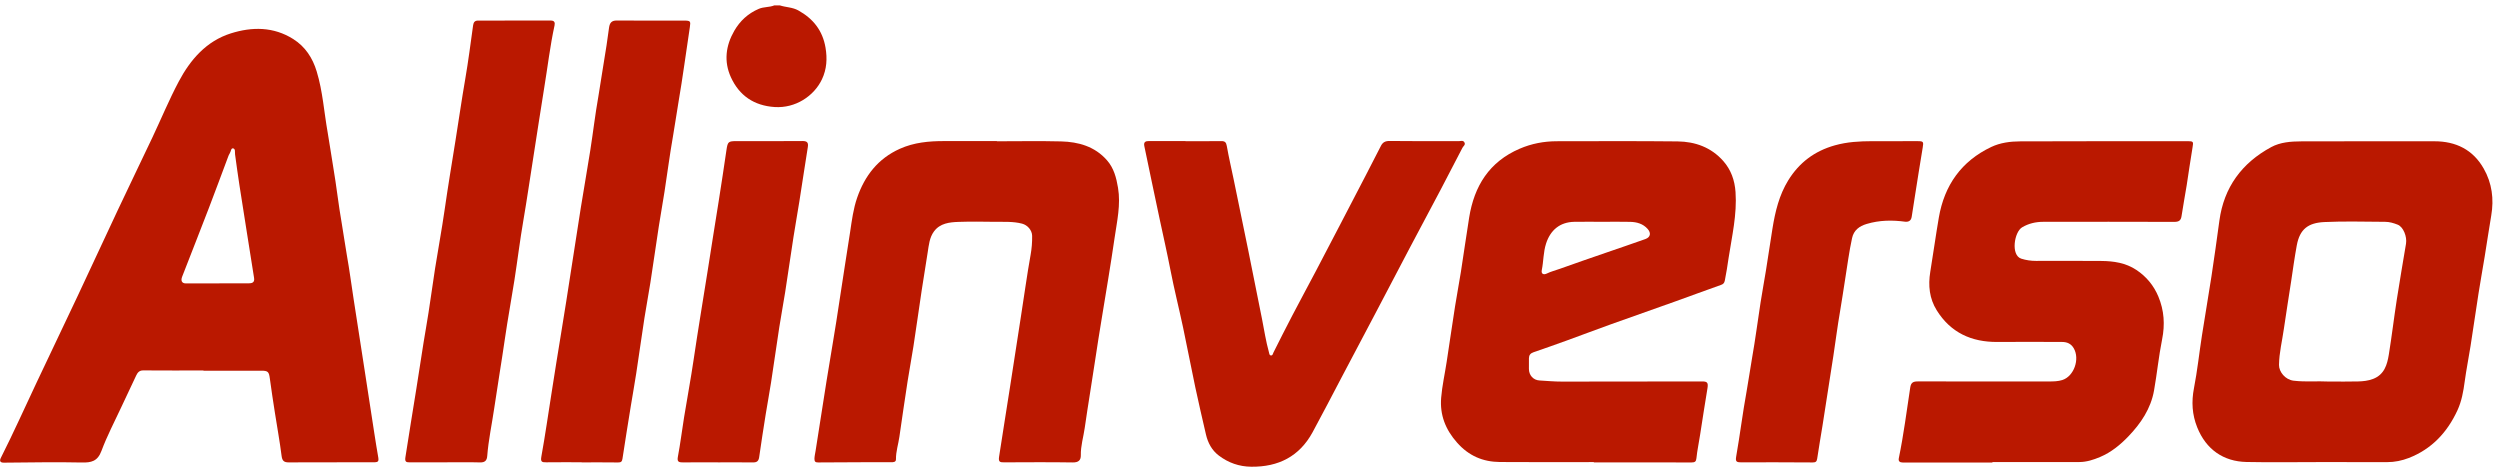 <svg width="233" height="44" viewBox="0 0 233 44" fill="none" xmlns="http://www.w3.org/2000/svg">
<g id="Component 1">
<g id="Group 1">
<path id="Vector" d="M72.675 0.5C73.241 0.687 73.851 0.667 74.4 0.97C75.792 1.742 76.673 2.855 76.939 4.444C77.111 5.463 77.055 6.443 76.607 7.39C75.86 8.966 74.125 10.101 72.202 9.976C70.285 9.852 68.902 8.918 68.118 7.195C67.45 5.727 67.639 4.246 68.437 2.867C68.968 1.951 69.716 1.253 70.718 0.825C71.192 0.622 71.706 0.694 72.169 0.501H72.676L72.675 0.5Z" fill="#BA1800"/>
<path id="Vector_2" d="M18.965 34.529C17.09 34.529 15.216 34.537 13.342 34.522C12.98 34.519 12.821 34.73 12.697 34.988C12.221 35.978 11.755 36.972 11.294 37.968C10.669 39.314 9.973 40.635 9.457 42.022C9.096 42.992 8.516 43.127 7.599 43.105C5.187 43.049 2.772 43.105 0.359 43.12C0.015 43.122 -0.066 42.961 0.077 42.677C1.25 40.356 2.31 37.982 3.421 35.632C4.69 32.95 5.971 30.274 7.236 27.589C8.499 24.906 9.739 22.213 11.002 19.53C12.06 17.282 13.145 15.049 14.207 12.803C15.026 11.071 15.76 9.296 16.656 7.605C17.74 5.56 19.232 3.83 21.516 3.11C23.486 2.488 25.492 2.478 27.332 3.641C28.456 4.351 29.135 5.4 29.518 6.663C30.081 8.517 30.202 10.448 30.538 12.34C30.729 13.414 30.872 14.494 31.057 15.568C31.359 17.318 31.544 19.089 31.854 20.837C32.029 21.828 32.154 22.825 32.332 23.815C32.571 25.151 32.745 26.498 32.952 27.839C33.289 30.025 33.629 32.211 33.967 34.397C34.271 36.368 34.571 38.339 34.876 40.31C34.999 41.104 35.124 41.898 35.264 42.69C35.31 42.956 35.225 43.079 34.962 43.081C34.608 43.084 34.254 43.081 33.899 43.082C31.568 43.084 29.238 43.082 26.908 43.094C26.471 43.096 26.303 42.952 26.245 42.491C26.074 41.145 25.829 39.809 25.621 38.468C25.457 37.407 25.291 36.347 25.15 35.283C25.065 34.641 24.978 34.548 24.334 34.55C22.543 34.555 20.754 34.551 18.963 34.551C18.963 34.544 18.963 34.538 18.963 34.531L18.965 34.529ZM20.25 26.41C21.211 26.41 22.172 26.412 23.133 26.409C23.463 26.408 23.753 26.359 23.68 25.904C23.456 24.517 23.239 23.129 23.02 21.741C22.782 20.236 22.54 18.731 22.31 17.225C22.166 16.282 22.036 15.337 21.908 14.391C21.879 14.183 21.962 13.871 21.722 13.827C21.522 13.791 21.525 14.127 21.416 14.284C21.341 14.391 21.295 14.522 21.248 14.647C20.657 16.22 20.078 17.799 19.475 19.367C18.651 21.513 17.807 23.65 16.974 25.793C16.824 26.178 16.966 26.415 17.319 26.414C18.296 26.409 19.274 26.412 20.251 26.411L20.25 26.41Z" fill="#BA1800"/>
<path id="Vector_3" d="M148.545 43.067C145.623 43.067 142.702 43.085 139.781 43.06C138.202 43.045 136.886 42.482 135.797 41.251C134.71 40.025 134.185 38.66 134.316 37.067C134.409 35.949 134.659 34.846 134.828 33.735C135.092 32.012 135.339 30.287 135.609 28.565C135.777 27.488 135.986 26.418 136.155 25.343C136.421 23.654 136.654 21.96 136.926 20.272C137.398 17.337 138.797 15.081 141.629 13.862C142.745 13.382 143.9 13.164 145.102 13.163C148.851 13.159 152.601 13.138 156.349 13.179C157.996 13.198 159.485 13.733 160.611 15.009C161.333 15.827 161.677 16.812 161.752 17.9C161.898 19.99 161.418 22.01 161.104 24.05C160.998 24.746 160.9 25.442 160.756 26.133C160.708 26.361 160.632 26.471 160.407 26.551C158.977 27.055 157.557 27.585 156.13 28.096C154.155 28.802 152.175 29.492 150.201 30.201C148.823 30.696 147.453 31.217 146.077 31.716C145.028 32.097 143.976 32.469 142.921 32.83C142.64 32.925 142.503 33.097 142.497 33.379C142.49 33.717 142.492 34.055 142.495 34.393C142.5 34.972 142.9 35.425 143.478 35.46C144.185 35.501 144.889 35.567 145.6 35.565C149.94 35.553 154.28 35.563 158.621 35.55C159.088 35.549 159.221 35.639 159.141 36.154C158.914 37.611 158.661 39.065 158.449 40.525C158.343 41.255 158.178 41.976 158.107 42.71C158.077 43.013 157.965 43.101 157.662 43.1C154.622 43.089 151.583 43.093 148.543 43.093V43.068L148.545 43.067ZM149.353 20.672C148.475 20.672 147.596 20.658 146.718 20.674C145.381 20.7 144.5 21.448 144.097 22.688C143.831 23.505 143.863 24.346 143.696 25.165C143.609 25.591 143.929 25.608 144.15 25.499C144.546 25.304 144.968 25.202 145.374 25.055C146.816 24.535 148.266 24.042 149.715 23.54C150.928 23.12 152.145 22.711 153.353 22.279C153.826 22.109 153.898 21.718 153.563 21.339C153.129 20.85 152.553 20.692 151.936 20.677C151.076 20.655 150.214 20.672 149.352 20.672L149.353 20.672Z" fill="#BA1800"/>
<path id="Vector_4" d="M216.001 43.067C213.789 43.067 211.577 43.103 209.366 43.057C207.233 43.012 205.608 41.896 204.78 39.829C204.305 38.646 204.233 37.449 204.477 36.183C204.793 34.556 204.967 32.902 205.222 31.262C205.507 29.423 205.828 27.591 206.109 25.752C206.371 24.029 206.612 22.303 206.845 20.576C207.268 17.448 208.944 15.188 211.679 13.709C212.523 13.251 213.513 13.179 214.469 13.175C218.605 13.158 222.741 13.171 226.879 13.167C228.886 13.165 230.477 13.946 231.481 15.71C232.254 17.066 232.448 18.547 232.183 20.091C231.966 21.361 231.782 22.637 231.574 23.909C231.388 25.05 231.179 26.188 231.001 27.33C230.743 28.968 230.511 30.61 230.255 32.248C230.081 33.356 229.858 34.457 229.709 35.567C229.587 36.485 229.427 37.383 229.039 38.23C228.091 40.294 226.631 41.858 224.496 42.685C223.873 42.926 223.184 43.074 222.485 43.07C220.323 43.06 218.163 43.066 216.001 43.066V43.067ZM216.93 35.557C218.03 35.557 218.908 35.576 219.785 35.55C220.249 35.537 220.712 35.49 221.162 35.319C222.219 34.915 222.484 33.998 222.639 33.042C222.914 31.34 223.118 29.627 223.381 27.923C223.65 26.185 223.952 24.451 224.24 22.715C224.35 22.048 223.987 21.147 223.468 20.941C223.099 20.794 222.706 20.675 222.298 20.674C220.409 20.669 218.515 20.603 216.629 20.695C215.123 20.768 214.339 21.349 214.059 22.874C213.856 23.977 213.703 25.089 213.538 26.198C213.316 27.689 213.064 29.175 212.854 30.667C212.697 31.776 212.421 32.87 212.403 34.005C212.393 34.654 212.987 35.39 213.766 35.481C214.896 35.614 216.025 35.504 216.93 35.557Z" fill="#BA1800"/>
<path id="Vector_5" d="M185.696 43.107C182.91 43.107 180.125 43.107 177.339 43.107C177.067 43.107 176.91 42.994 176.969 42.707C177.42 40.524 177.7 38.313 178.035 36.112C178.107 35.638 178.326 35.548 178.741 35.549C182.827 35.559 186.914 35.56 191 35.552C191.4 35.552 191.822 35.54 192.198 35.422C193.303 35.076 193.859 33.457 193.271 32.453C193.017 32.02 192.638 31.871 192.179 31.87C190.17 31.864 188.16 31.854 186.151 31.87C183.739 31.888 181.797 31.001 180.502 28.919C179.818 27.823 179.693 26.605 179.901 25.338C180.177 23.653 180.41 21.96 180.699 20.276C181.218 17.263 182.803 15.017 185.589 13.696C186.428 13.299 187.359 13.178 188.282 13.175C193.483 13.157 198.684 13.159 203.884 13.157C204.435 13.157 204.436 13.209 204.344 13.745C204.141 14.918 203.986 16.097 203.799 17.272C203.646 18.231 203.46 19.185 203.319 20.146C203.255 20.579 203.038 20.68 202.632 20.679C198.563 20.666 194.493 20.667 190.424 20.674C189.733 20.675 189.074 20.824 188.461 21.186C187.725 21.62 187.387 23.786 188.381 24.108C188.831 24.253 189.297 24.316 189.768 24.316C191.795 24.317 193.821 24.302 195.847 24.322C196.996 24.333 198.117 24.496 199.109 25.157C200.046 25.78 200.731 26.612 201.16 27.64C201.697 28.928 201.787 30.246 201.508 31.632C201.191 33.206 201.037 34.813 200.756 36.395C200.455 38.087 199.53 39.459 198.363 40.673C197.603 41.464 196.756 42.157 195.733 42.589C195.117 42.85 194.476 43.06 193.799 43.062C191.097 43.071 188.395 43.066 185.694 43.066C185.694 43.079 185.694 43.093 185.694 43.106L185.696 43.107Z" fill="#BA1800"/>
<path id="Vector_6" d="M92.908 13.167C94.9 13.167 96.894 13.129 98.886 13.179C100.517 13.221 102.037 13.646 103.17 14.937C103.812 15.667 104.044 16.564 104.2 17.505C104.464 19.087 104.105 20.617 103.882 22.158C103.695 23.451 103.489 24.741 103.281 26.031C102.883 28.513 102.45 30.99 102.082 33.476C101.766 35.615 101.401 37.748 101.096 39.887C100.975 40.732 100.716 41.558 100.733 42.428C100.742 42.901 100.508 43.108 99.974 43.099C97.847 43.066 95.719 43.082 93.591 43.09C93.212 43.091 93.037 43.074 93.115 42.562C93.439 40.408 93.8 38.26 94.128 36.106C94.462 33.902 94.8 31.701 95.15 29.5C95.455 27.578 95.709 25.651 96.055 23.736C96.158 23.163 96.205 22.571 96.195 21.977C96.186 21.451 95.762 20.975 95.255 20.843C94.418 20.626 93.583 20.685 92.746 20.674C91.615 20.659 90.482 20.64 89.352 20.68C88.495 20.71 87.615 20.8 87.046 21.57C86.626 22.138 86.568 22.841 86.461 23.519C86.278 24.693 86.082 25.867 85.905 27.042C85.643 28.781 85.402 30.525 85.135 32.264C84.968 33.357 84.756 34.444 84.588 35.537C84.322 37.261 84.071 38.987 83.823 40.713C83.724 41.409 83.495 42.083 83.504 42.8C83.507 43.077 83.264 43.08 83.055 43.08C82.126 43.08 81.198 43.078 80.269 43.08C78.935 43.084 77.602 43.086 76.267 43.1C76.017 43.103 75.9 43.04 75.906 42.763C75.912 42.507 75.974 42.265 76.013 42.017C76.355 39.848 76.686 37.678 77.033 35.511C77.425 33.061 77.862 30.619 78.22 28.165C78.538 25.975 78.907 23.795 79.233 21.608C79.393 20.53 79.533 19.444 79.889 18.42C80.595 16.384 81.83 14.78 83.863 13.868C85.187 13.274 86.574 13.147 87.993 13.149C89.632 13.151 91.269 13.149 92.907 13.149C92.907 13.155 92.907 13.16 92.907 13.166L92.908 13.167Z" fill="#BA1800"/>
<path id="Vector_7" d="M110.488 13.157C111.602 13.157 112.716 13.165 113.83 13.152C114.165 13.148 114.278 13.266 114.338 13.607C114.52 14.645 114.761 15.673 114.975 16.706C115.431 18.916 115.889 21.126 116.338 23.336C116.771 25.465 117.198 27.595 117.619 29.726C117.823 30.759 117.98 31.802 118.262 32.818C118.297 32.947 118.294 33.118 118.457 33.128C118.619 33.139 118.629 32.969 118.688 32.85C119.263 31.703 119.841 30.556 120.435 29.419C121.153 28.045 121.892 26.681 122.615 25.309C123.369 23.878 124.115 22.442 124.863 21.008C125.673 19.454 126.482 17.9 127.288 16.345C127.764 15.425 128.23 14.502 128.708 13.584C128.875 13.262 129.112 13.133 129.515 13.139C131.659 13.169 133.803 13.151 135.948 13.156C136.136 13.156 136.373 13.044 136.493 13.289C136.596 13.502 136.385 13.613 136.302 13.77C135.62 15.071 134.953 16.379 134.268 17.68C133.304 19.51 132.324 21.333 131.358 23.163C130.308 25.154 129.269 27.15 128.22 29.142C127.163 31.15 126.1 33.156 125.041 35.163C124.14 36.871 123.257 38.589 122.333 40.285C121.104 42.541 119.15 43.526 116.618 43.499C115.485 43.487 114.483 43.132 113.594 42.458C112.942 41.964 112.574 41.271 112.392 40.481C112.054 39.016 111.711 37.553 111.399 36.083C111.007 34.234 110.657 32.376 110.264 30.527C109.881 28.73 109.431 26.948 109.081 25.145C108.774 23.568 108.419 22.001 108.082 20.432C107.593 18.163 107.131 15.889 106.651 13.617C106.57 13.231 106.763 13.143 107.093 13.145C108.225 13.15 109.355 13.147 110.487 13.147V13.156L110.488 13.157Z" fill="#BA1800"/>
<path id="Vector_8" d="M41.5 43.089C40.403 43.089 39.305 43.085 38.208 43.091C37.862 43.093 37.713 43.053 37.785 42.605C38.124 40.472 38.457 38.338 38.808 36.205C39.12 34.306 39.384 32.398 39.715 30.5C40.033 28.685 40.26 26.854 40.547 25.034C40.834 23.213 41.174 21.402 41.436 19.578C41.748 17.405 42.107 15.241 42.455 13.074C42.76 11.173 43.032 9.267 43.361 7.368C43.649 5.701 43.86 4.02 44.096 2.344C44.136 2.062 44.266 1.918 44.55 1.918C46.812 1.918 49.075 1.92 51.337 1.915C51.682 1.915 51.74 2.112 51.682 2.378C51.264 4.294 51.042 6.244 50.722 8.176C50.364 10.341 50.049 12.515 49.703 14.683C49.393 16.634 49.113 18.59 48.779 20.537C48.46 22.387 48.234 24.253 47.945 26.108C47.662 27.929 47.321 29.74 47.058 31.563C46.745 33.735 46.375 35.897 46.059 38.068C45.844 39.543 45.525 41.004 45.411 42.493C45.38 42.91 45.205 43.11 44.741 43.097C43.661 43.067 42.58 43.087 41.5 43.087C41.5 43.087 41.5 43.088 41.5 43.089Z" fill="#BA1800"/>
<path id="Vector_9" d="M54.208 43.082C53.111 43.082 52.013 43.072 50.916 43.087C50.513 43.093 50.363 43.051 50.455 42.552C50.816 40.559 51.099 38.55 51.417 36.549C51.711 34.696 51.995 32.84 52.307 30.99C52.629 29.074 52.918 27.152 53.218 25.232C53.523 23.278 53.817 21.324 54.13 19.371C54.416 17.585 54.733 15.804 55.014 14.017C55.276 12.346 55.47 10.664 55.766 8.999C55.95 7.959 56.082 6.912 56.266 5.872C56.457 4.784 56.611 3.688 56.761 2.593C56.822 2.143 56.986 1.906 57.496 1.911C59.59 1.932 61.684 1.919 63.777 1.92C64.352 1.92 64.379 1.98 64.295 2.525C63.938 4.86 63.634 7.205 63.233 9.533C63.05 10.59 62.907 11.651 62.721 12.707C62.419 14.423 62.198 16.152 61.931 17.874C61.765 18.95 61.567 20.021 61.401 21.098C61.131 22.854 60.885 24.613 60.612 26.369C60.443 27.461 60.23 28.546 60.062 29.638C59.796 31.36 59.558 33.087 59.295 34.81C59.141 35.819 58.956 36.825 58.793 37.834C58.529 39.471 58.262 41.108 58.015 42.748C57.973 43.024 57.88 43.105 57.601 43.101C56.471 43.085 55.339 43.094 54.208 43.094C54.208 43.09 54.208 43.086 54.208 43.082Z" fill="#BA1800"/>
<path id="Vector_10" d="M177.593 20.668C176.359 20.498 175.157 20.517 173.973 20.872C173.288 21.077 172.773 21.454 172.612 22.194C172.333 23.472 172.169 24.767 171.962 26.058C171.803 27.049 171.662 28.046 171.491 29.036C171.253 30.406 171.081 31.786 170.871 33.161C170.538 35.33 170.199 37.498 169.858 39.666C169.697 40.692 169.51 41.712 169.363 42.741C169.322 43.025 169.217 43.102 168.943 43.1C166.716 43.087 164.488 43.08 162.26 43.088C161.834 43.09 161.73 43.013 161.814 42.535C162.168 40.522 162.415 38.49 162.782 36.479C162.972 35.44 163.11 34.394 163.294 33.356C163.599 31.641 163.817 29.911 164.085 28.189C164.239 27.197 164.426 26.209 164.585 25.217C164.795 23.91 164.984 22.6 165.195 21.293C165.449 19.722 165.816 18.185 166.664 16.808C167.684 15.153 169.117 14.078 171.005 13.546C172.161 13.22 173.319 13.162 174.495 13.158C175.913 13.152 177.331 13.156 178.749 13.156C179.264 13.156 179.287 13.22 179.197 13.752C178.943 15.255 178.712 16.76 178.473 18.265C178.371 18.91 178.267 19.554 178.171 20.2C178.119 20.552 177.909 20.685 177.595 20.668H177.593Z" fill="#BA1800"/>
<path id="Vector_11" d="M66.906 43.091C65.809 43.091 64.712 43.087 63.614 43.093C63.229 43.095 63.095 43.008 63.18 42.559C63.412 41.342 63.558 40.108 63.757 38.885C64.047 37.1 64.381 35.323 64.644 33.535C65.054 30.751 65.521 27.977 65.961 25.197C66.299 23.063 66.628 20.927 66.976 18.794C67.237 17.191 67.465 15.582 67.707 13.975C67.823 13.201 67.882 13.152 68.661 13.153C70.704 13.155 72.746 13.161 74.788 13.144C75.227 13.14 75.357 13.29 75.288 13.715C75.016 15.401 74.767 17.091 74.5 18.779C74.325 19.888 74.123 20.992 73.951 22.102C73.686 23.806 73.445 25.515 73.179 27.221C73.009 28.313 72.799 29.399 72.631 30.491C72.365 32.213 72.126 33.938 71.86 35.66C71.707 36.652 71.519 37.639 71.361 38.63C71.15 39.954 70.944 41.279 70.755 42.606C70.705 42.961 70.55 43.1 70.196 43.097C69.099 43.085 68.002 43.093 66.904 43.093C66.904 43.093 66.904 43.092 66.904 43.091H66.906Z" fill="#BA1800"/>
</g>
</g>
</svg>
